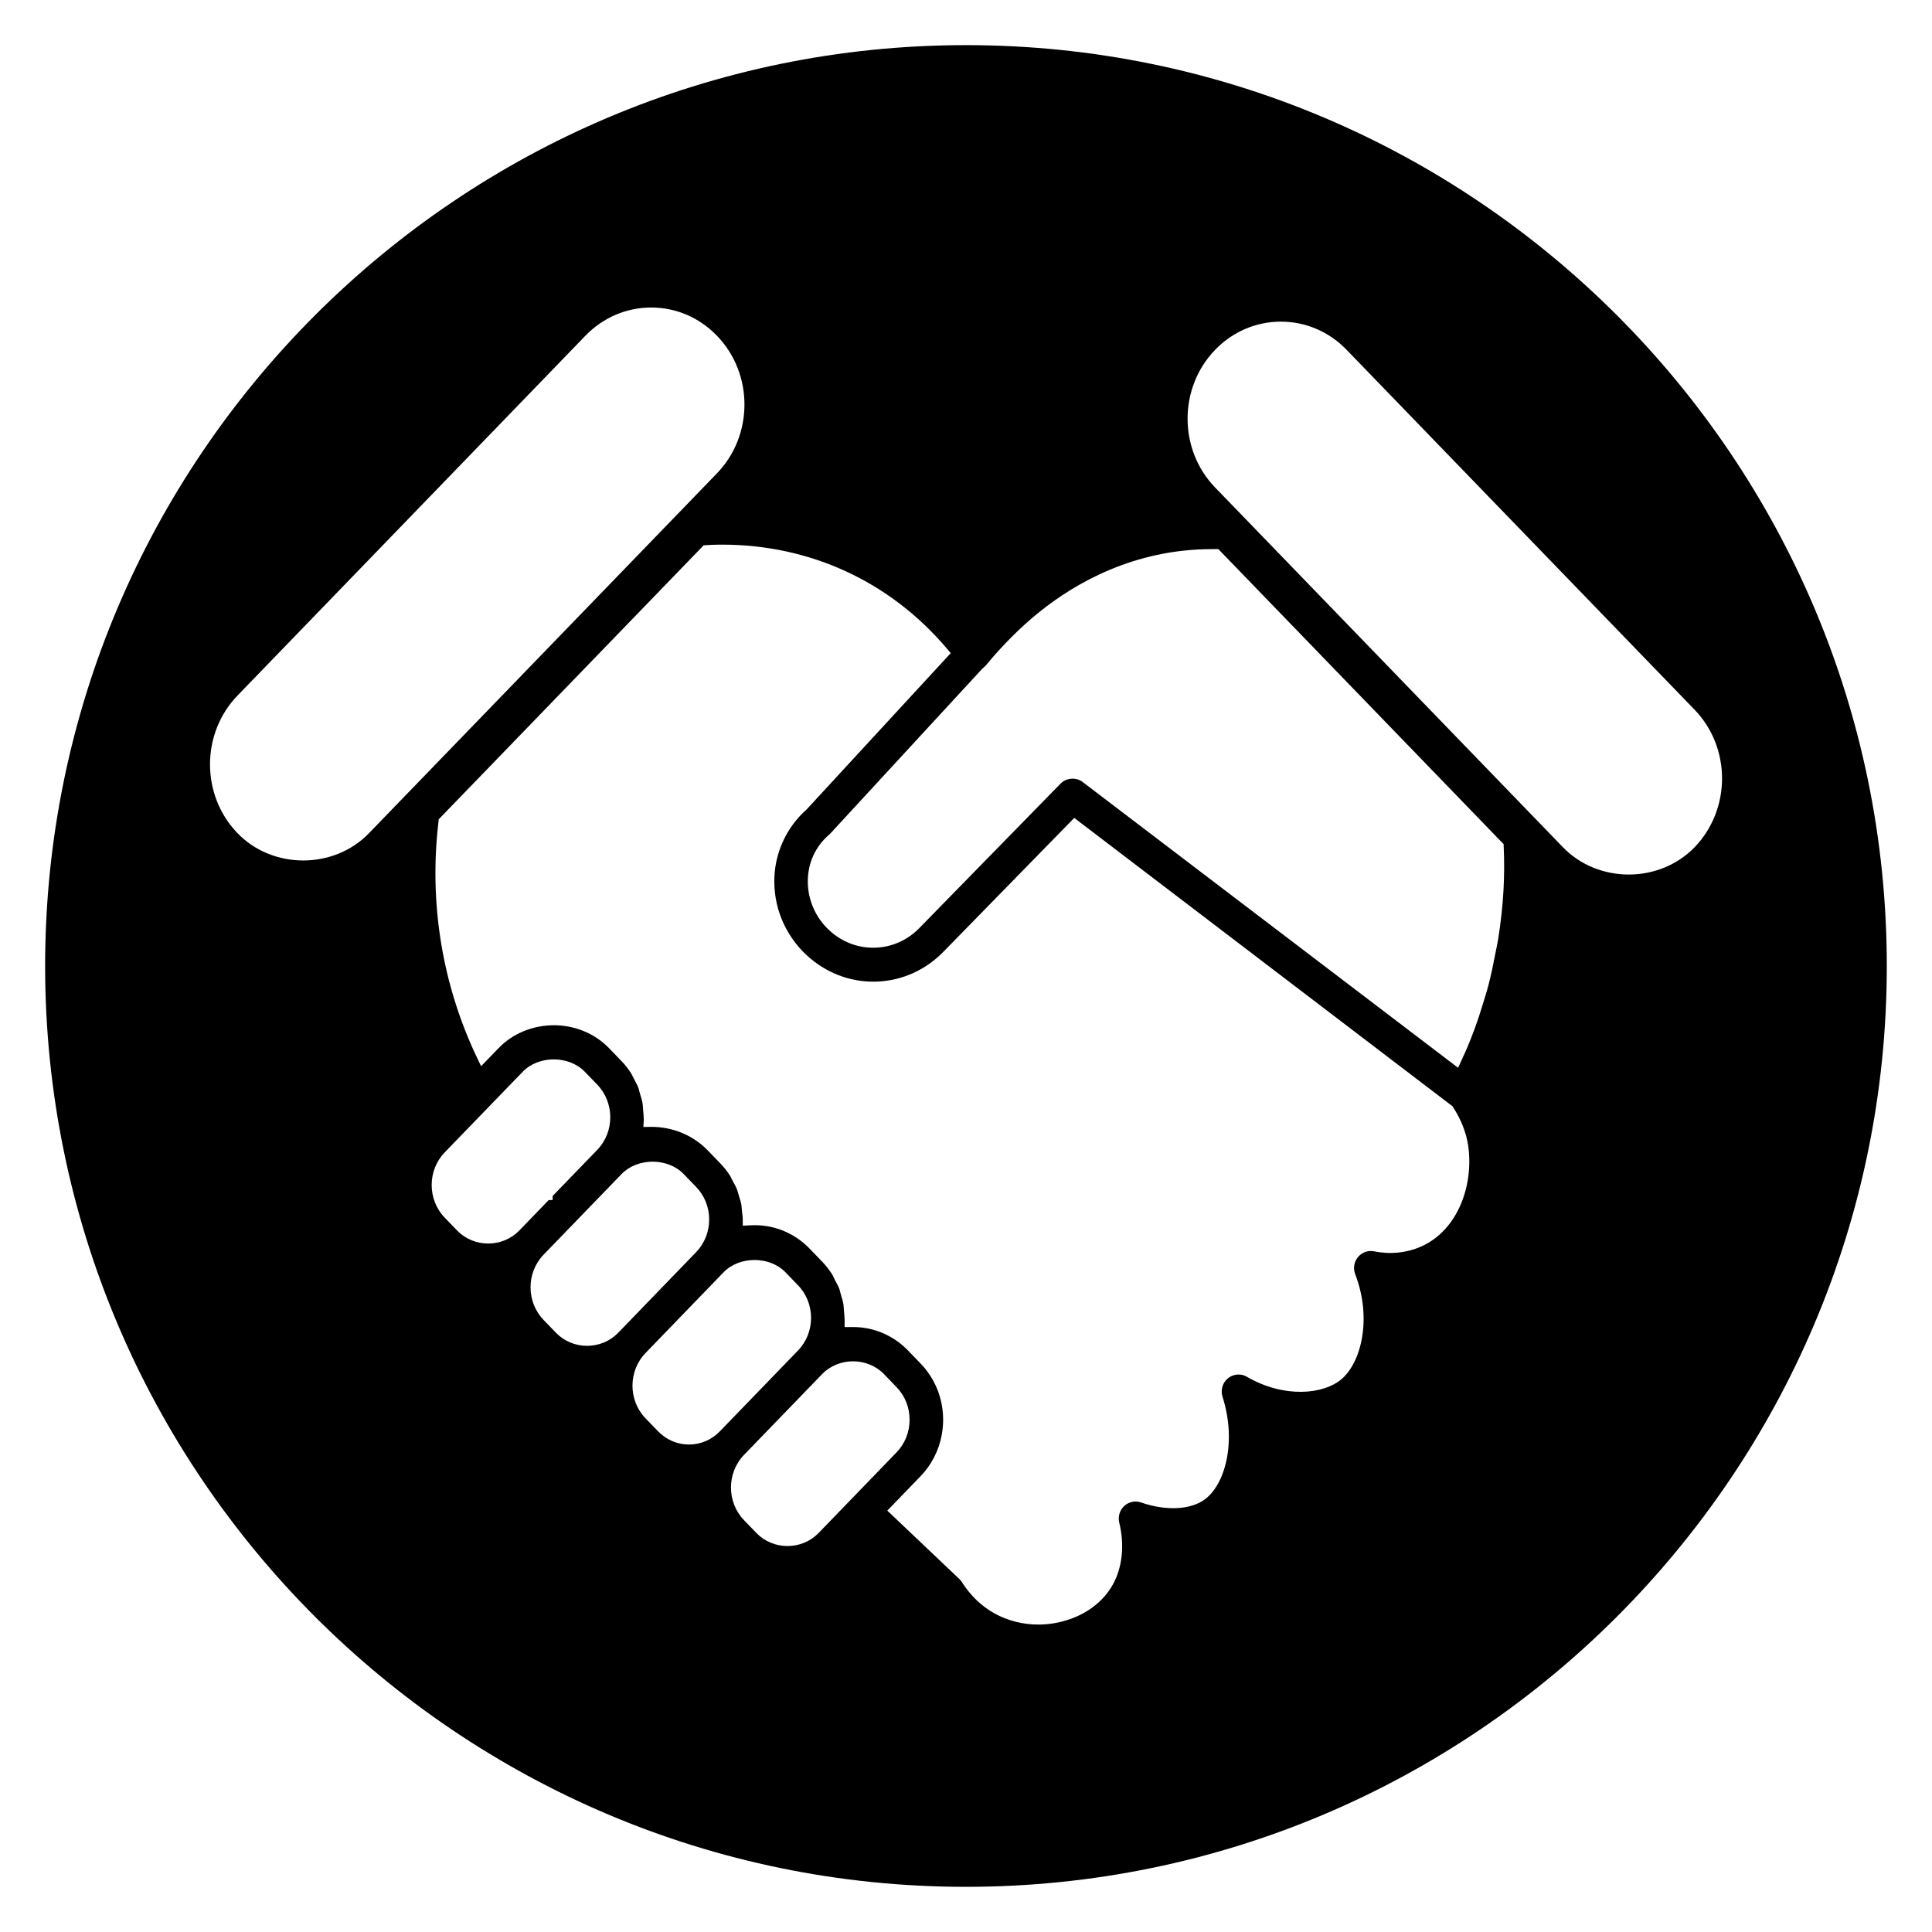 <?xml version="1.0" encoding="UTF-8"?>
<!-- Uploaded to: SVG Repo, www.svgrepo.com, Generator: SVG Repo Mixer Tools -->
<svg fill="#000000" width="800px" height="800px" version="1.1" viewBox="144 144 512 512" xmlns="http://www.w3.org/2000/svg">
 <path d="m400 155.96c-134.57 0-244.04 109.47-244.04 244.04 0 134.56 109.47 244.03 244.03 244.03s244.03-109.47 244.03-244.03c0.004-134.57-109.46-244.04-244.03-244.04zm-148.41 198.7-9.801 10.141c-9.32 9.645-25.527 9.645-34.848 0-9.715-10.051-9.715-26.41 0-36.473l92.195-95.355c4.66-4.816 10.855-7.477 17.43-7.477h0.008c6.574 0 12.762 2.652 17.422 7.477 9.723 10.051 9.723 26.41 0 36.473l-59.176 61.195-23.23 24.02v0zm21.793 118.89c-3.125 0-6.117-1.25-8.219-3.434l-3.312-3.426c-4.606-4.777-4.606-12.531 0-17.293l20.688-21.387c4.219-4.352 12.203-4.352 16.422 0l3.312 3.426c4.606 4.769 4.606 12.523 0 17.293l-11.824 12.227v1.07l-1.039 0.008-7.816 8.086c-2.113 2.18-5.102 3.43-8.211 3.43zm26.195 27.109c-3.117 0-6.109-1.25-8.211-3.434l-3.312-3.426c-4.606-4.777-4.606-12.531 0-17.293l20.688-21.387c4.219-4.352 12.203-4.352 16.422 0l3.312 3.426c2.234 2.305 3.457 5.375 3.457 8.645 0 3.266-1.227 6.336-3.457 8.645l-20.68 21.395c-2.109 2.18-5.109 3.43-8.219 3.43zm27.012 26.16c-3.109-0.008-6.023-1.266-8.211-3.527l-3.312-3.426c-4.606-4.769-4.606-12.523 0-17.293l20.68-21.395c4.195-4.352 12.219-4.359 16.422 0l3.312 3.434c4.613 4.762 4.613 12.523 0 17.285l-20.688 21.395c-2.199 2.277-5.121 3.527-8.203 3.527zm26.102 26.898c-3.117 0-6.109-1.25-8.211-3.434l-3.312-3.426c-4.606-4.769-4.606-12.523 0-17.293l20.688-21.395c4.394-4.551 12.043-4.535 16.422 0l3.312 3.434c2.234 2.305 3.457 5.375 3.457 8.645 0 3.266-1.227 6.336-3.457 8.645l-20.68 21.395c-2.109 2.18-5.102 3.43-8.219 3.43zm167.85-79.348c-3.824 1.684-8.117 2.125-12.375 1.242-1.645-0.309-3.234 0.27-4.281 1.52-1.047 1.258-1.34 2.992-0.746 4.527 4.496 11.723 1.652 23.387-3.691 27.891-4.707 3.961-15.082 5.07-25.008-0.684-1.582-0.945-3.598-0.762-5.023 0.395-1.418 1.156-2 3.117-1.441 4.879 3.84 12.066 0.629 23.316-4.691 27.215-3.785 2.785-10.281 3.102-16.902 0.812-1.527-0.543-3.242-0.18-4.457 0.938-1.195 1.117-1.699 2.801-1.316 4.402 1.441 5.848 0.844 11.793-1.637 16.312-2.543 4.621-7.078 8.07-12.77 9.699-2.305 0.676-4.668 1.008-7.023 1.008-4.133 0-8.203-1.023-11.754-3.023-3.379-1.906-6.305-4.738-8.492-8.188-0.203-0.324-0.434-0.605-0.691-0.852l-19.098-18.129 8.816-9.125c2.883-2.984 4.816-6.754 5.598-10.895 0.25-1.348 0.379-2.707 0.379-4.031 0-5.652-2.125-10.949-5.969-14.926l-3.312-3.434c-3.898-4.023-9.07-6.242-14.578-6.242l-2.25 0.008v-1.793c-0.016-0.93-0.078-1.535-0.141-2.141l-0.102-1.219c-0.023-0.355-0.039-0.715-0.102-1.078-0.109-0.621-0.301-1.219-0.488-1.836l-0.34-1.211c-0.078-0.316-0.148-0.629-0.27-0.945-0.25-0.652-0.598-1.273-0.938-1.914l-0.25-0.465c-0.117-0.219-0.219-0.449-0.332-0.684-0.102-0.227-0.203-0.457-0.34-0.676-0.797-1.242-1.684-2.379-2.644-3.371l-3.312-3.434c-4.156-4.297-9.809-6.566-15.879-6.195l-1.844 0.086-0.023-1.867c-0.008-0.418-0.062-0.82-0.117-1.227l-0.148-1.488c-0.023-0.387-0.055-0.762-0.125-1.148-0.102-0.543-0.27-1.047-0.434-1.559l-0.41-1.395c-0.086-0.309-0.164-0.621-0.285-0.93-0.227-0.59-0.543-1.148-0.859-1.715l-0.645-1.242c-0.102-0.227-0.211-0.465-0.348-0.684-0.762-1.18-1.637-2.281-2.59-3.266l-3.312-3.426c-4-4.133-9.477-6.281-15.129-6.234l-1.93 0.031 0.109-1.938c-0.008-0.945-0.078-1.598-0.148-2.258l-0.086-1.07c-0.023-0.363-0.039-0.715-0.102-1.07-0.117-0.715-0.332-1.395-0.543-2.07l-0.316-1.117c-0.07-0.293-0.141-0.574-0.242-0.859-0.316-0.812-0.746-1.582-1.164-2.363l-0.41-0.82c-0.086-0.195-0.18-0.395-0.293-0.574-0.789-1.234-1.676-2.379-2.652-3.379l-3.312-3.426c-3.699-3.824-9.02-6.023-14.586-6.023l-0.012 0.008c-5.566 0.008-10.871 2.195-14.57 6.023l-4.676 4.824-1.109-2.312c-9.227-19.375-12.746-40.996-10.18-62.527l0.07-0.605 15.863-16.398 54.324-56.184 0.676-0.047c0.922-0.07 1.852-0.109 2.816-0.125l1.387-0.016c23.379 0 44.531 9.785 59.582 27.535l1.031 1.211-38.109 41.336c-5.59 4.961-8.699 11.941-8.652 19.285 0.039 7.816 3.512 15.207 9.539 20.285 10.539 8.879 25.75 8.086 35.352-1.836l34.598-35.395 100.23 76.406c2.242 3.387 3.652 6.949 4.18 10.57 1.418 9.879-2.422 22.176-12.539 26.633zm21.883-94.199c-0.234 4.055-0.684 8.195-1.387 12.66-0.133 0.82-0.301 1.629-0.465 2.441l-0.309 1.535c-0.535 2.793-1.109 5.574-1.82 8.305-0.332 1.25-0.699 2.481-1.086 3.715l-0.27 0.898c-0.746 2.488-1.559 4.961-2.473 7.406-0.59 1.574-1.219 3.148-1.875 4.707-0.277 0.668-0.59 1.34-0.906 2.008l-1.426 3.125-99.504-75.738c-1.715-1.316-4.312-1.133-5.848 0.441l-37.352 38.203c-6.328 6.551-16.359 7.07-23.293 1.234-4.008-3.371-6.312-8.273-6.336-13.445-0.023-4.887 1.992-9.328 5.668-12.492 0.141-0.117 0.27-0.242 0.387-0.371l40.188-43.594c0.543-0.449 0.805-0.699 1.031-0.977l0.016-0.008c1.984-2.434 4.18-4.856 6.535-7.219 2.426-2.457 4.992-4.777 7.606-6.871 9.438-7.582 25.031-16.609 45.688-16.609h1.684l75.594 78.184 0.023 0.691c0.184 3.938 0.152 7.898-0.07 11.77zm15.777-11.633-6.902-7.141-77.988-80.664-7.297-7.543c-9.723-10.051-9.723-26.41 0-36.473 4.66-4.816 10.848-7.477 17.422-7.477h0.008c6.574 0 12.77 2.652 17.43 7.477l92.195 95.355c9.723 10.051 9.715 26.41 0 36.473-9.34 9.625-25.547 9.625-34.867-0.008z"/>
</svg>